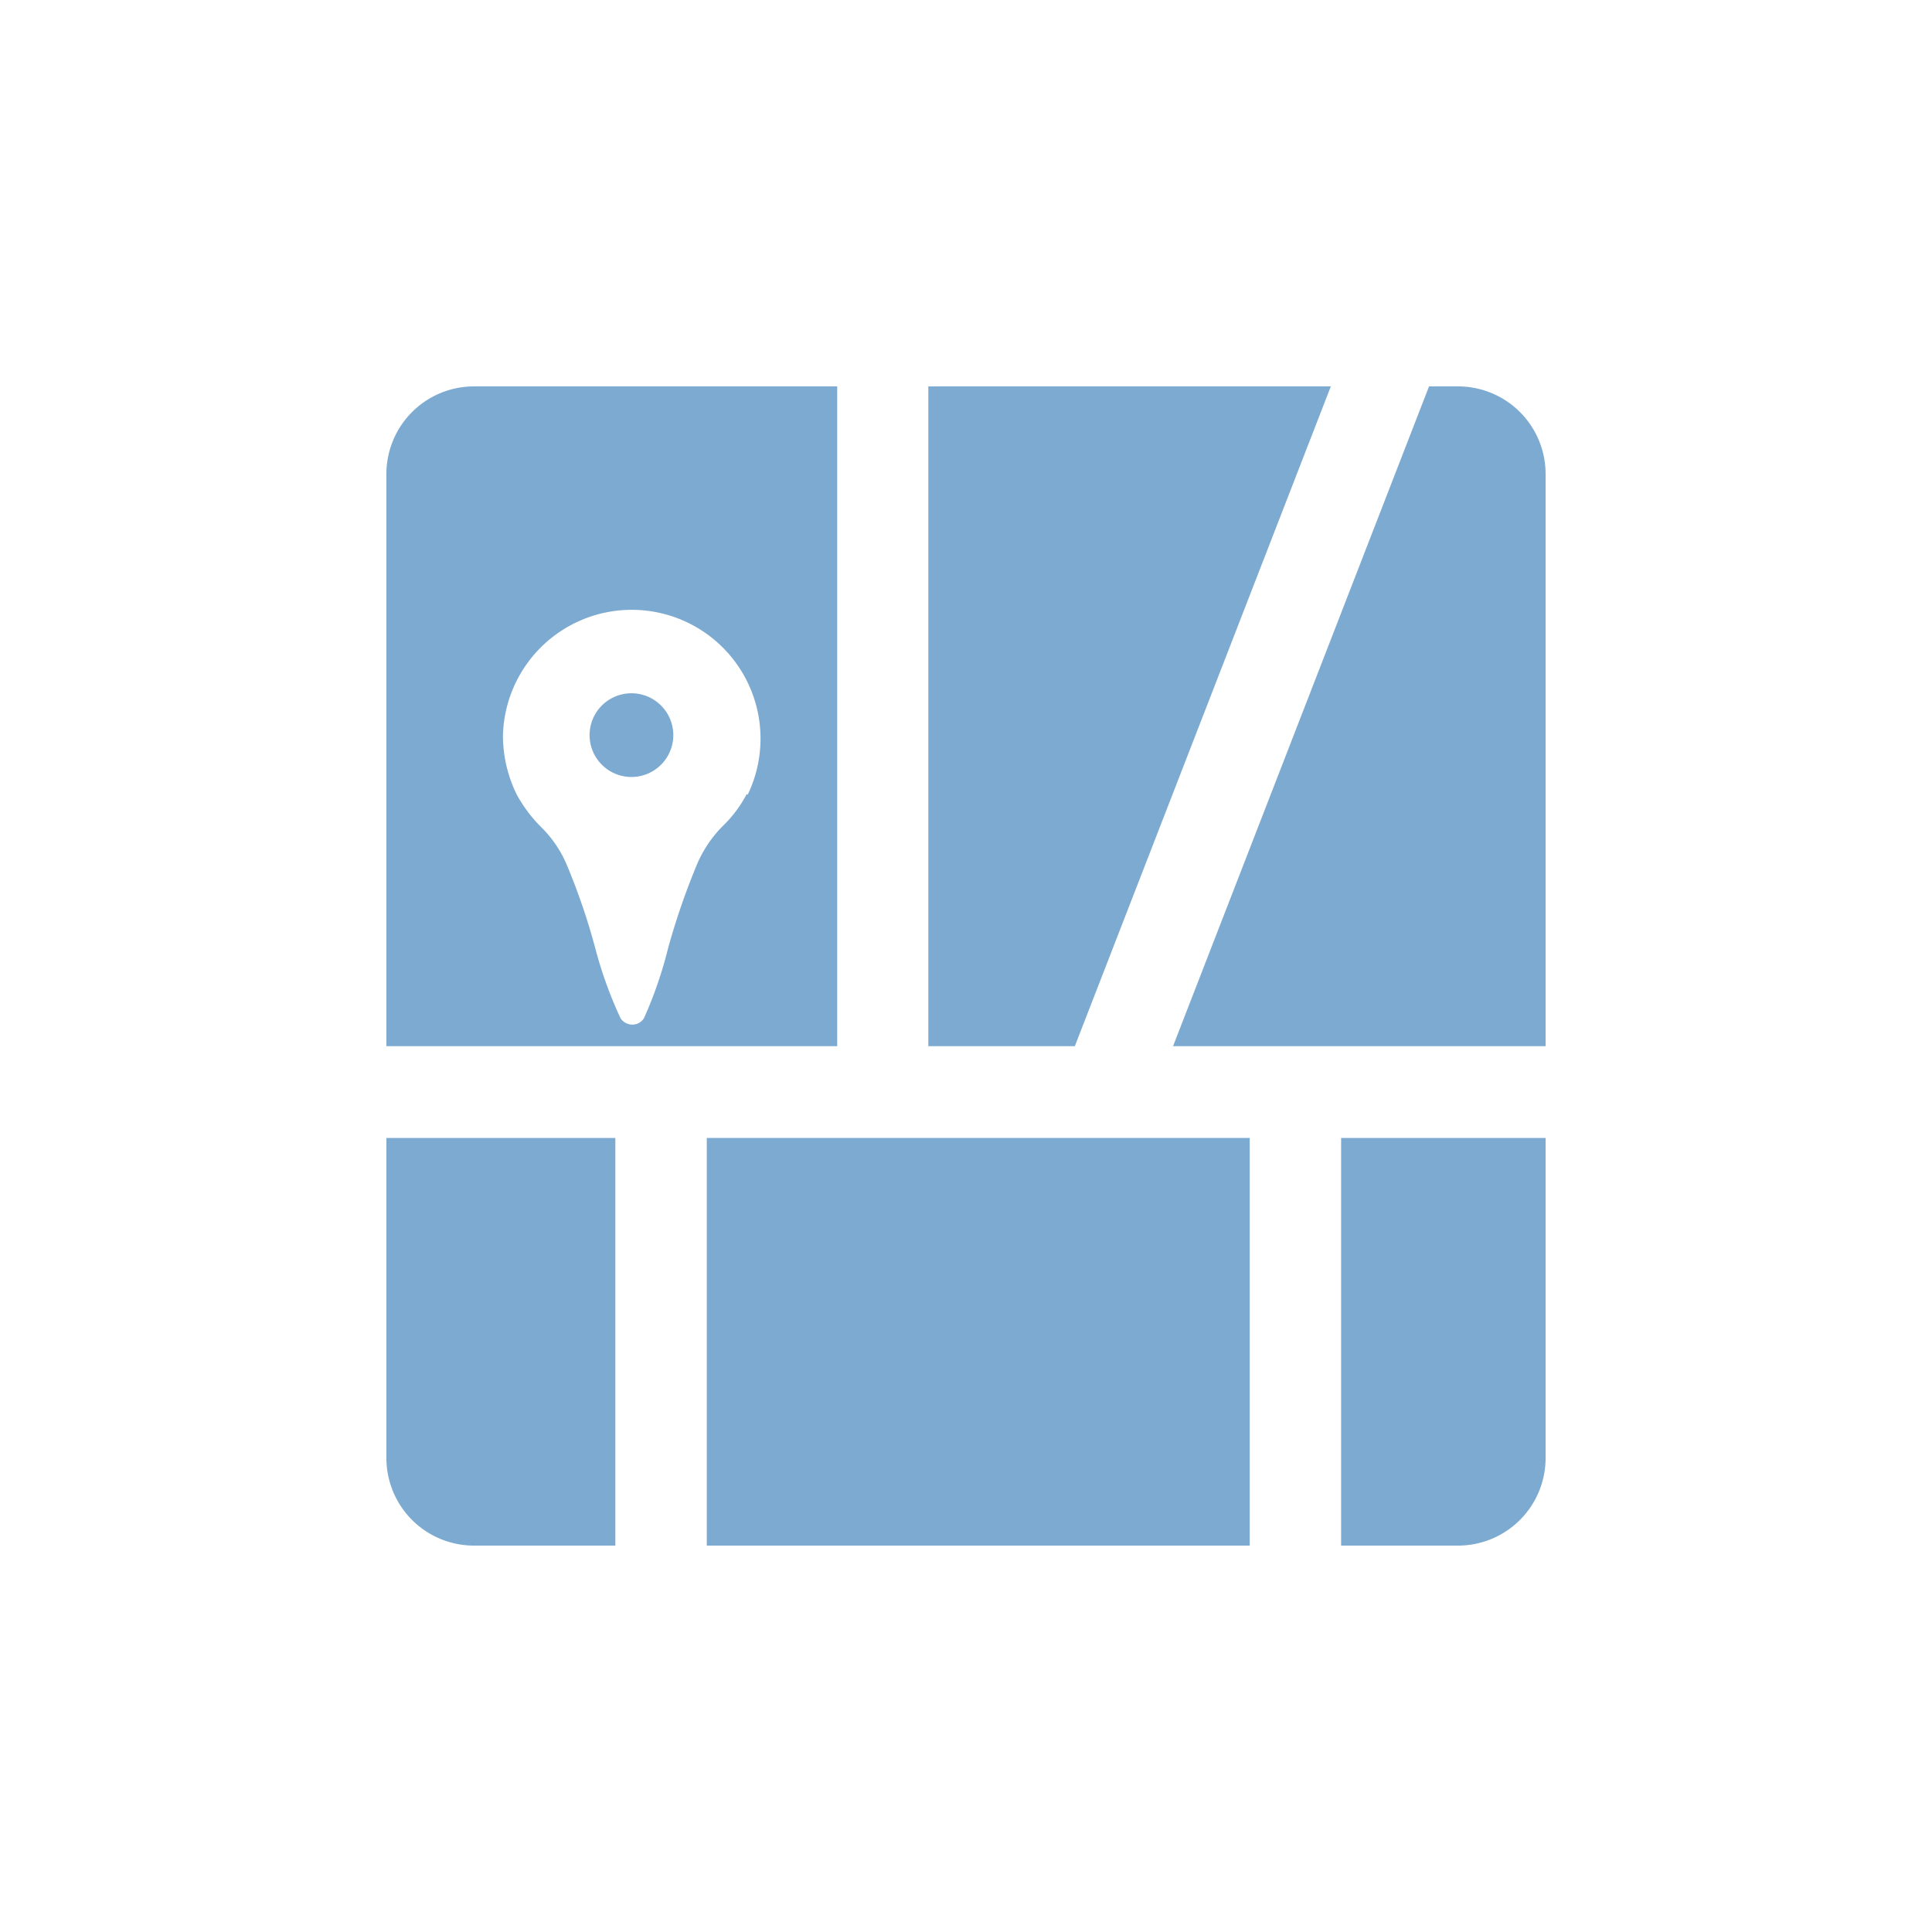 <svg xmlns="http://www.w3.org/2000/svg" viewBox="0 0 60 60">
  <defs>
    <style>
      .cls-1 {
        fill: #7daad1;
      }

      .cls-2 {
        fill: none;
      }
    </style>
  </defs>
  <g id="レイヤー_2" data-name="レイヤー 2">
    <g id="contents">
      <g>
        <g>
          <polyline class="cls-1" points="34.36 35.34 34.35 35.34 21.95 35.34 21.95 48 38.81 48 38.81 35.34 34.37 35.34 34.36 35.34"/>
          <path class="cls-1" d="M36.43,32.49H48V14.72A2.72,2.72,0,0,0,45.28,12h-.9Z"/>
          <polygon class="cls-1" points="41.33 12 28.83 12 28.83 32.49 33.38 32.49 41.33 12"/>
          <path class="cls-1" d="M41.65,35.34V48h3.63A2.72,2.72,0,0,0,48,45.28V35.34Z"/>
          <path class="cls-1" d="M19.11,35.34H12v9.94A2.72,2.72,0,0,0,14.72,48h4.39Z"/>
          <path class="cls-1" d="M14.72,12A2.72,2.72,0,0,0,12,14.72V32.49H26V12Zm8.47,12.66a3.89,3.89,0,0,1-.75,1,3.77,3.77,0,0,0-.78,1.15,22,22,0,0,0-.91,2.63A12.86,12.86,0,0,1,20,31.62h0a.42.42,0,0,1-.36.2.44.44,0,0,1-.37-.2h0a12.89,12.89,0,0,1-.78-2.16,20.14,20.14,0,0,0-.9-2.63,3.63,3.63,0,0,0-.79-1.15,4.4,4.4,0,0,1-.75-1,4.14,4.14,0,0,1-.43-1.83,4,4,0,1,1,7.6,1.83"/>
          <path class="cls-1" d="M20.91,22.83a1.3,1.3,0,1,1-1.3-1.3,1.3,1.3,0,0,1,1.3,1.3"/>
        </g>
        <rect class="cls-2" width="60" height="60"/>
      </g>
    </g>
  </g>
</svg>
